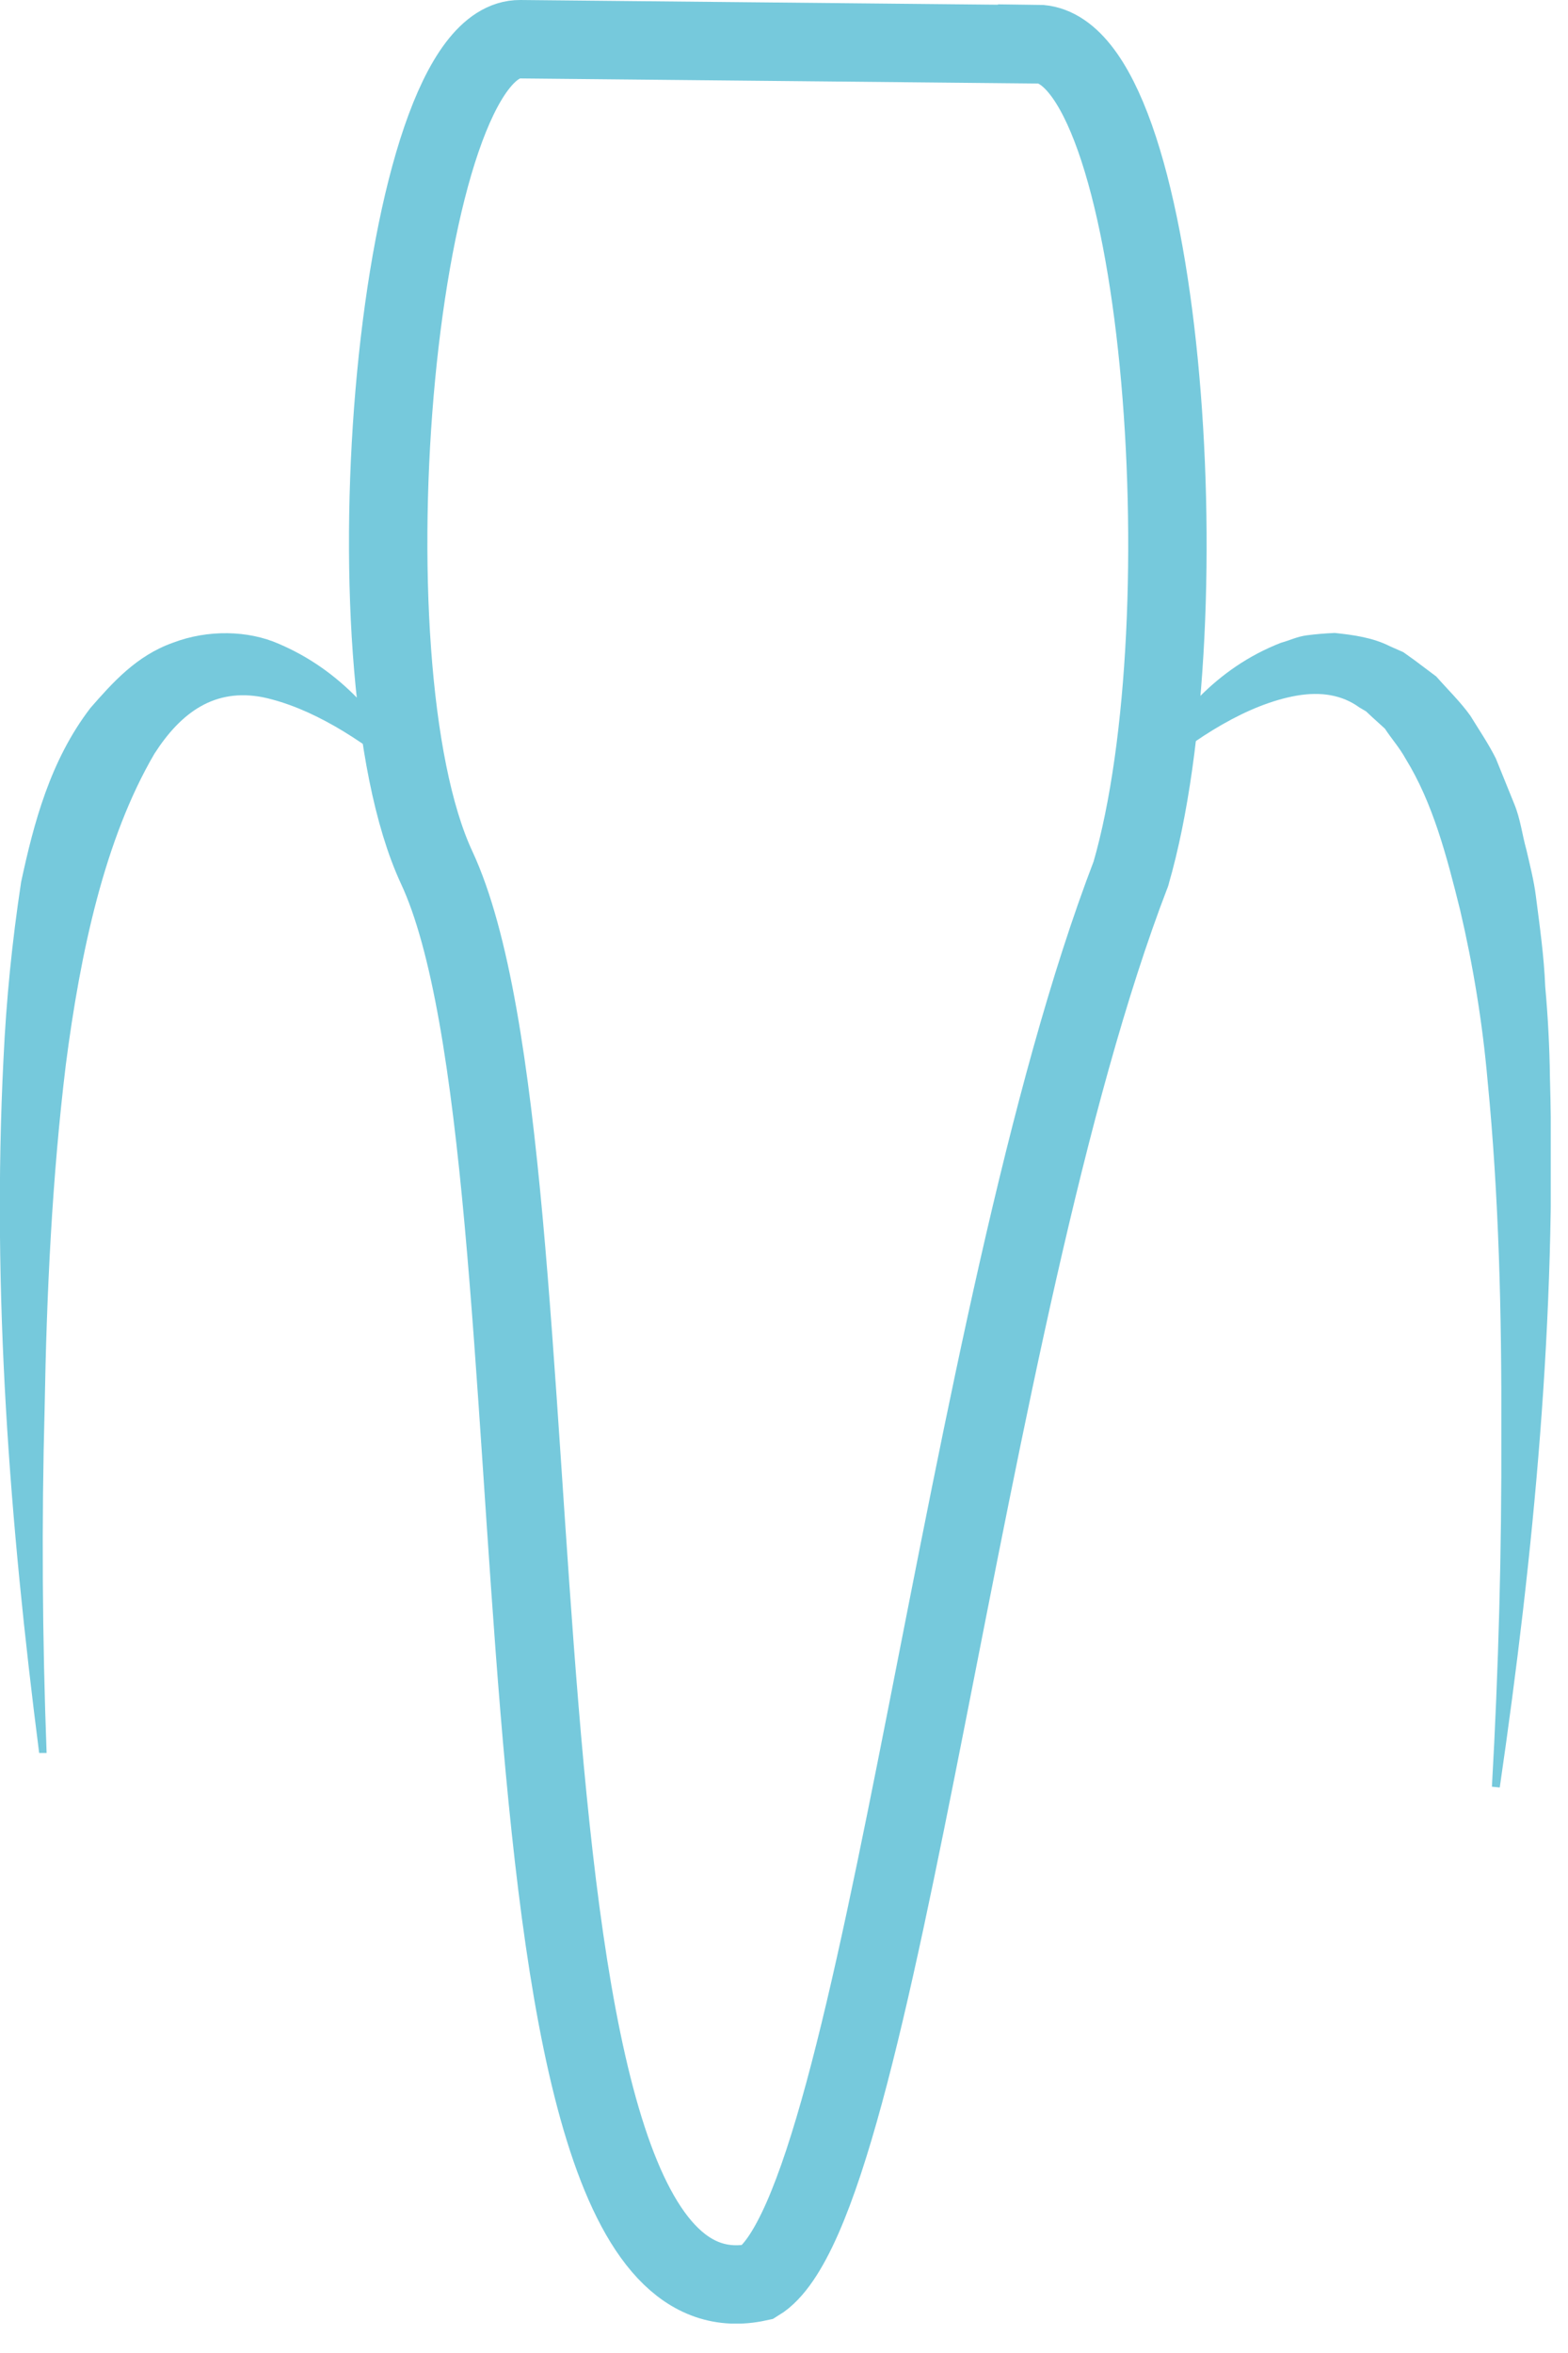 <svg width="40" height="60" viewBox="0 0 40 60" fill="none" xmlns="http://www.w3.org/2000/svg">
<g clip-path="url(#clip0)">
<path d="M28.849 22.28C30.75 15.71 29.64 1.15 26.459 1.12V1.13L13.27 1C10.11 0.97 8.7 16.88 11.139 22.12C14.63 29.61 11.909 59.81 19.34 58.19C22.47 56.28 24.509 33.57 28.849 22.28ZM28.849 22.28C28.849 22.28 28.849 22.29 28.849 22.28Z" stroke="#76C9DC" stroke-width="2" stroke-miterlimit="10"/>
<path d="M10.319 19.78C9.199 18.84 7.929 18.04 6.709 17.78C5.479 17.54 4.619 18.16 3.939 19.22C2.669 21.39 2.049 24.29 1.679 27.15C1.329 30.03 1.189 32.96 1.139 35.89C1.059 38.82 1.079 41.76 1.189 44.7H0.999C0.249 38.85 -0.211 32.96 0.089 27C0.159 25.5 0.309 24 0.539 22.49C0.859 21 1.279 19.39 2.309 18.05C2.869 17.41 3.479 16.72 4.409 16.39C5.299 16.05 6.329 16.07 7.119 16.42C8.709 17.1 9.729 18.34 10.469 19.65L10.319 19.78Z" fill="#76C9DC"/>
<path d="M29.199 19.65C29.969 18.32 31.009 17.04 32.679 16.39C32.899 16.33 33.099 16.23 33.339 16.2C33.569 16.17 33.809 16.15 34.049 16.14C34.529 16.19 35.029 16.26 35.459 16.48L35.799 16.63L36.079 16.83L36.639 17.25C36.929 17.58 37.259 17.9 37.509 18.25C37.729 18.61 37.969 18.96 38.159 19.34L38.629 20.5C38.789 20.89 38.829 21.28 38.939 21.67C39.029 22.06 39.129 22.45 39.179 22.84C39.279 23.62 39.389 24.39 39.419 25.16C39.489 25.93 39.529 26.7 39.539 27.46C39.709 33.57 39.129 39.6 38.259 45.58L38.059 45.56C38.229 42.55 38.309 39.54 38.299 36.53C38.309 33.53 38.239 30.52 37.949 27.56C37.819 26.08 37.579 24.62 37.249 23.21C36.899 21.8 36.549 20.47 35.859 19.35C35.699 19.06 35.499 18.84 35.329 18.58L35.009 18.29L34.849 18.14L34.679 18.04C34.239 17.72 33.699 17.63 33.069 17.74C31.829 17.96 30.509 18.8 29.379 19.76L29.199 19.65Z" fill="#76C9DC"/>
</g>
<defs>
<clipPath id="clip0">
<rect width="39.56" height="59.25" fill="white"/>
</clipPath>
</defs>
</svg>

